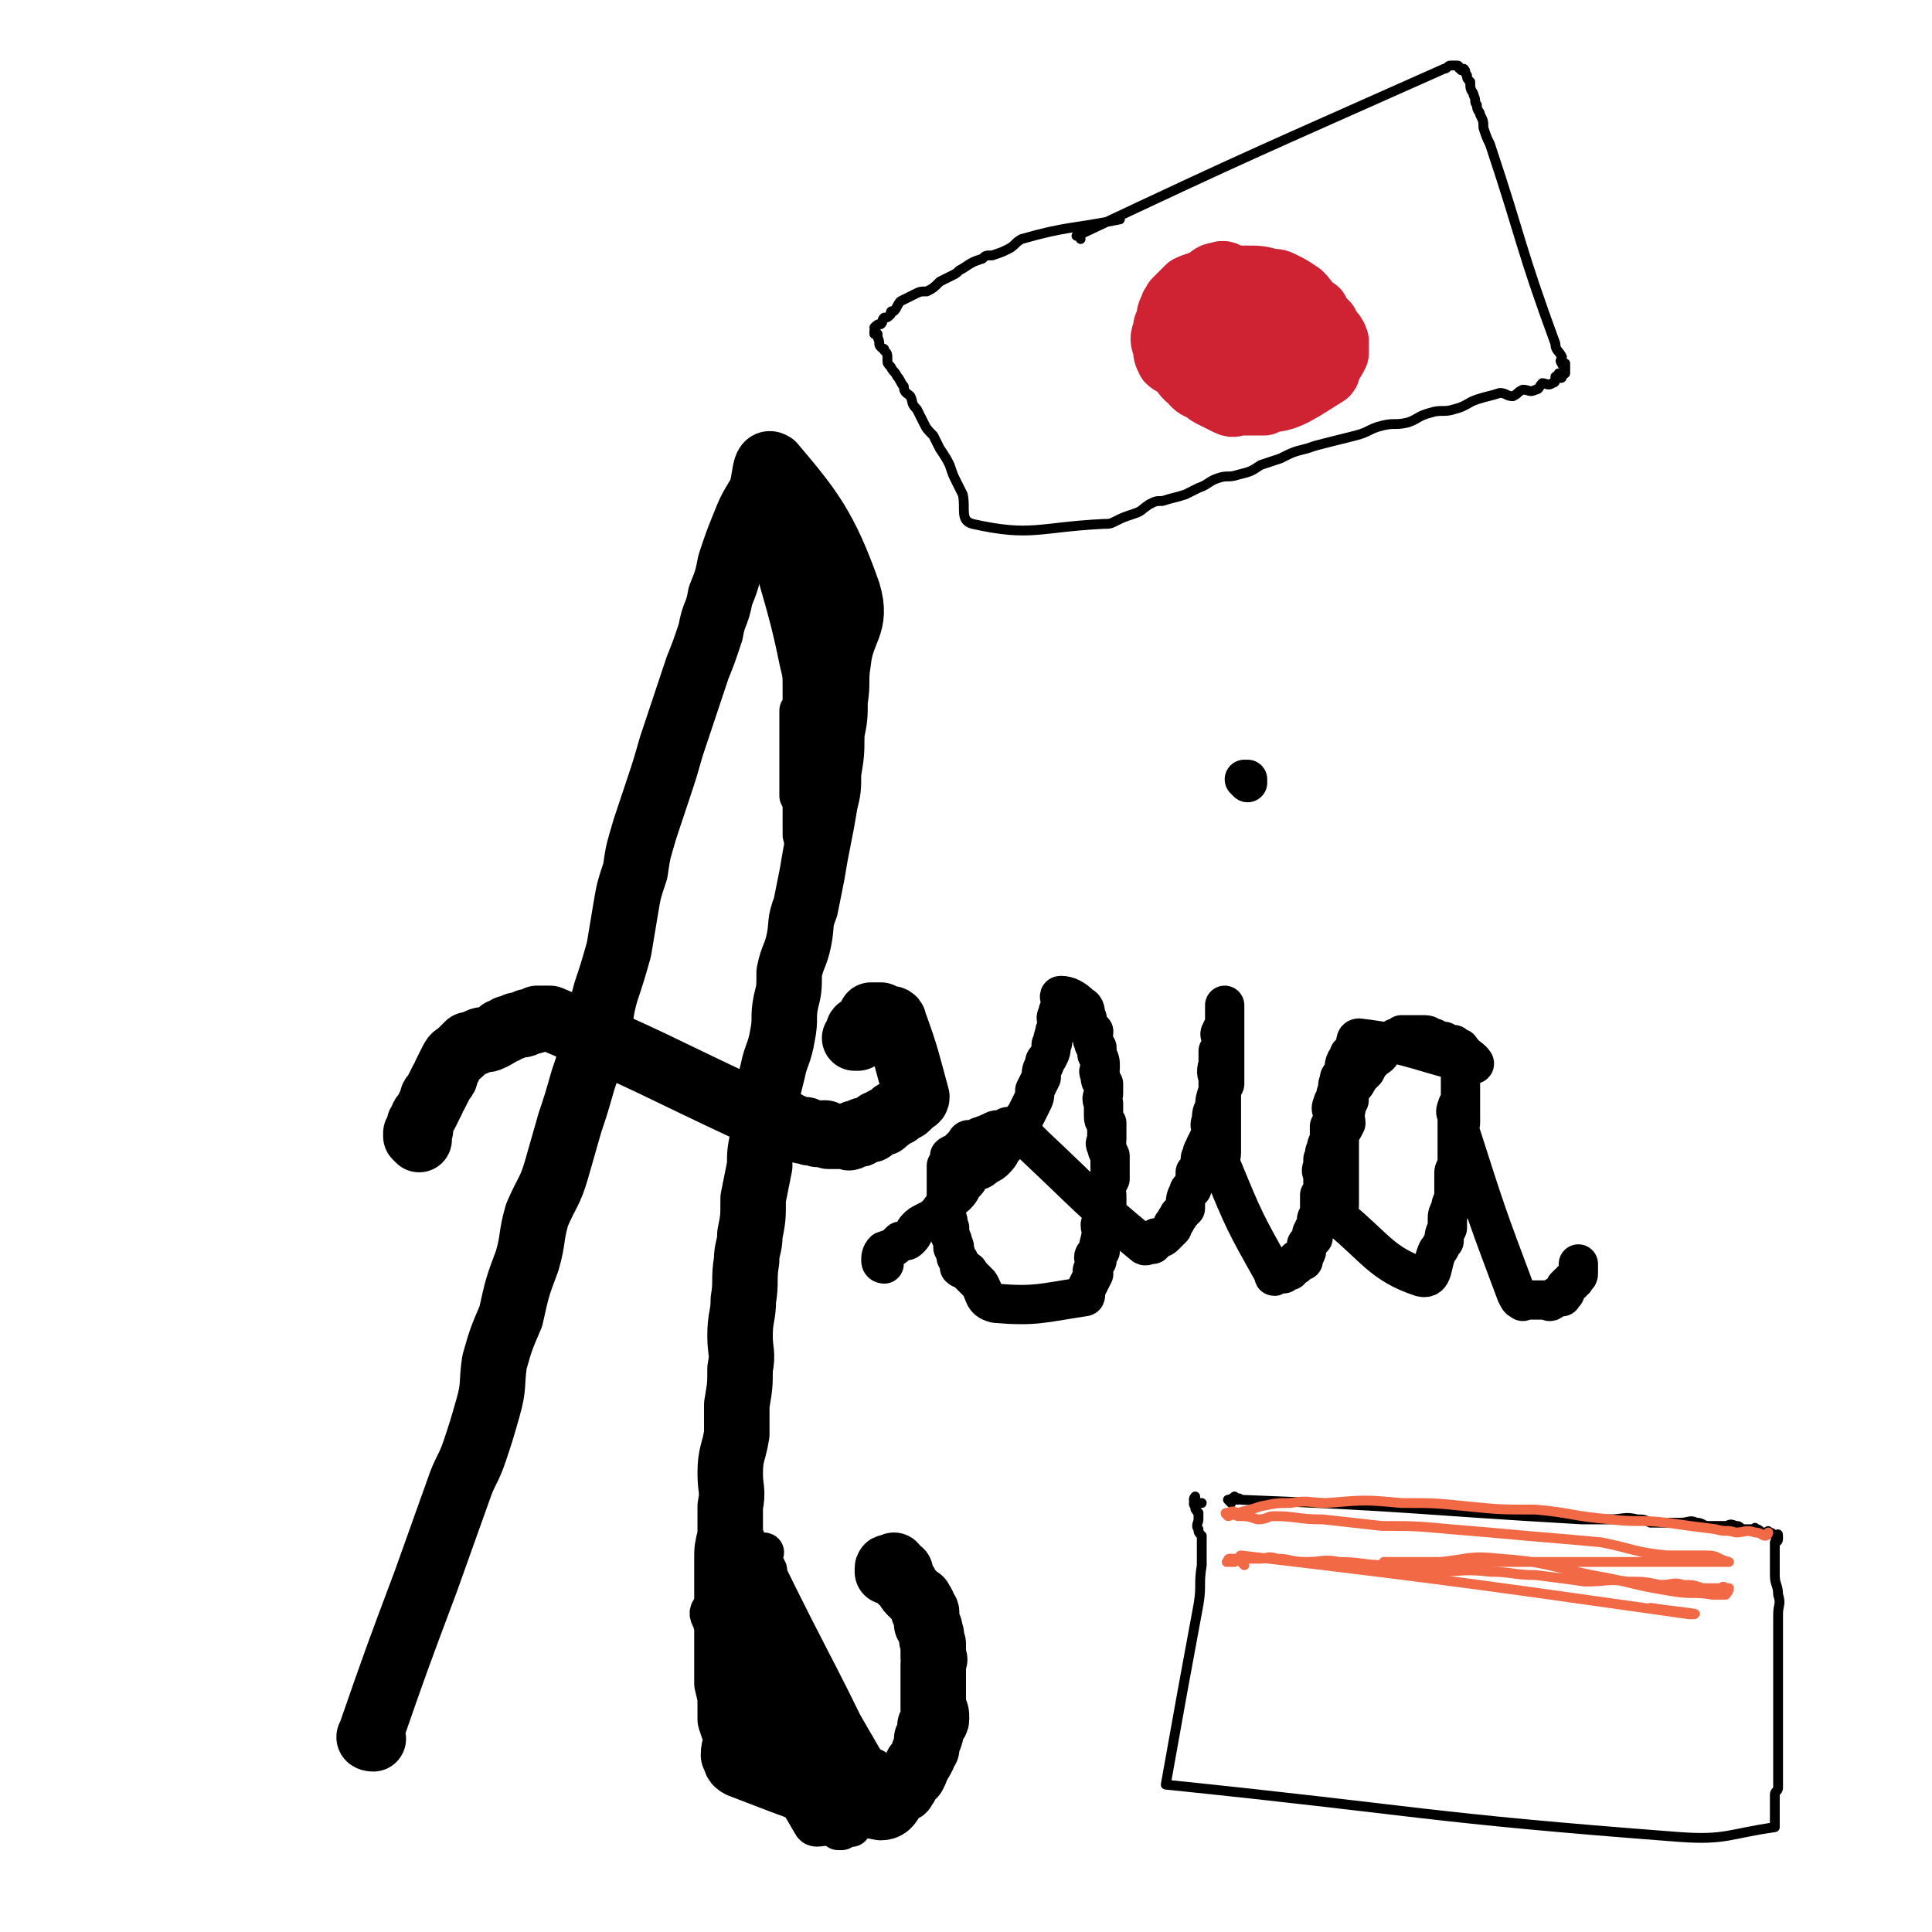<svg viewBox='0 0 590 590' version='1.1' xmlns='http://www.w3.org/2000/svg' xmlns:xlink='http://www.w3.org/1999/xlink'><g fill='none' stroke='#000000' stroke-width='20' stroke-linecap='round' stroke-linejoin='round'><path d='M114,531c0,0 -2,0 -1,-1 8,-23 8,-23 17,-47 5,-14 5,-14 10,-28 2,-6 3,-6 5,-12 2,-6 2,-6 4,-13 2,-7 1,-7 2,-14 2,-7 2,-7 5,-14 2,-9 2,-9 5,-17 2,-7 1,-7 3,-14 3,-7 4,-7 6,-14 2,-7 2,-7 4,-14 2,-6 2,-6 4,-13 2,-6 2,-6 4,-13 2,-7 1,-7 3,-14 2,-6 2,-6 4,-13 1,-6 1,-6 2,-12 1,-6 1,-6 3,-12 1,-7 1,-6 3,-13 2,-6 2,-6 4,-12 2,-6 2,-6 4,-13 2,-6 2,-6 4,-12 2,-6 2,-6 4,-12 2,-5 2,-5 4,-11 1,-6 2,-5 3,-11 2,-5 2,-5 3,-10 2,-6 2,-6 4,-11 2,-5 2,-5 5,-10 2,-4 1,-11 4,-9 11,13 16,19 23,39 3,10 -2,11 -3,21 -1,6 0,6 -1,12 0,5 0,5 -1,10 0,6 0,6 -1,12 0,5 0,5 -1,9 -1,6 -1,6 -2,11 -1,5 -1,5 -2,11 -1,5 -1,5 -2,10 -2,5 -1,5 -2,10 -1,5 -2,5 -3,10 0,5 0,5 -1,9 -1,5 0,5 -1,10 -1,6 -2,6 -3,11 -1,4 -1,4 -2,8 0,6 0,6 -1,12 -1,5 -1,5 -1,9 -1,5 -1,5 -2,10 0,6 0,6 -1,11 0,4 -1,4 -1,8 -1,6 0,6 -1,12 0,5 -1,5 -1,11 0,5 1,5 0,10 0,5 0,5 -1,11 0,5 0,5 0,9 -1,6 -2,6 -2,12 0,5 1,5 0,10 0,5 0,4 0,9 -1,4 -1,4 -1,7 0,4 0,4 0,8 0,4 0,4 0,9 0,4 0,4 0,8 0,4 0,4 0,8 0,3 0,3 0,5 1,4 1,4 1,7 0,2 0,2 0,4 1,3 1,3 2,6 0,2 -1,2 -1,5 1,1 0,2 2,3 21,8 22,9 43,13 3,0 3,-3 5,-5 1,-1 2,0 2,-1 1,-1 1,-2 2,-3 0,-1 0,-1 1,-1 1,-2 1,-2 1,-3 1,-1 1,-1 2,-3 0,-1 0,-1 1,-2 0,-1 0,-2 0,-3 1,-1 1,0 1,-1 1,-2 0,-2 0,-3 1,-1 2,-1 2,-2 0,-2 0,-2 -1,-3 0,-1 0,-1 0,-3 0,-1 0,-1 0,-2 0,-1 0,-1 0,-3 0,-1 0,-1 0,-2 0,-2 0,-2 0,-4 0,-1 1,-1 0,-2 0,-2 0,-2 0,-4 -1,-2 0,-2 -1,-4 0,-1 0,-1 -1,-2 0,-1 0,-2 0,-3 0,-1 0,-1 -1,-1 0,-2 0,-2 -1,-3 0,-1 0,0 -1,-1 -1,-1 -1,-1 -2,-2 -1,-1 -1,-2 -2,-3 0,0 -1,0 -1,-1 0,-1 0,-1 0,-2 -1,-1 -1,0 -2,0 0,-1 1,-1 0,-2 0,0 0,0 -1,1 0,0 -1,-1 -1,0 0,0 0,0 0,1 '/><path d='M128,348c0,0 -1,-1 -1,-1 0,0 0,-1 0,-1 1,0 1,0 1,-1 1,0 0,0 0,-1 0,-1 0,-1 1,-2 0,-1 0,-1 1,-2 1,-2 1,-2 2,-4 0,-1 0,-1 1,-2 1,-2 1,-2 2,-4 1,-1 1,-1 1,-2 1,-2 1,-2 2,-4 1,-2 1,-1 3,-3 1,-1 1,-1 2,-2 1,0 1,0 3,-1 2,-1 2,0 4,-1 2,-1 2,-1 3,-2 1,0 1,0 2,-1 2,0 2,-1 3,-1 2,0 2,0 3,-1 2,0 2,0 3,-1 2,0 2,0 4,0 31,13 31,14 61,28 2,1 2,1 4,2 2,1 1,1 3,2 1,1 2,0 3,0 0,0 0,0 1,0 1,1 1,1 2,1 1,1 1,1 3,1 0,1 0,0 1,0 1,1 1,1 2,1 0,0 0,0 1,0 1,1 1,0 2,0 0,0 0,0 1,0 1,1 1,1 1,1 1,0 1,0 1,0 1,0 1,0 2,0 0,0 0,0 1,0 1,0 1,0 1,0 1,0 1,0 1,0 0,0 0,1 1,0 0,0 0,0 1,-1 1,0 1,1 2,0 0,0 0,-1 1,-1 0,0 0,1 1,0 1,0 1,0 1,0 1,-1 1,-1 2,-2 0,0 0,1 1,0 1,0 1,0 1,-1 1,0 1,0 2,-1 0,0 0,0 1,-1 0,0 1,0 1,0 1,-1 1,-1 1,-1 1,-1 1,0 2,-1 0,0 0,0 1,-1 0,0 0,0 0,-1 1,0 2,0 2,-1 -3,-11 -3,-12 -7,-23 0,-1 -1,-1 -2,-1 -1,0 -1,0 -2,-1 -1,0 -1,0 -1,0 -1,0 -1,0 -1,0 0,0 0,0 -1,0 0,1 0,1 -1,2 0,0 0,0 -1,1 0,0 0,0 -1,1 0,0 -1,0 -1,1 0,1 0,1 0,2 0,0 0,0 -1,0 '/></g>
<g fill='none' stroke='#000000' stroke-width='12' stroke-linecap='round' stroke-linejoin='round'><path d='M270,386c0,0 -1,0 -1,-1 0,-1 0,-2 1,-3 3,-1 3,-1 5,-3 2,0 2,0 3,-1 1,-1 1,-2 2,-3 1,-1 1,-1 3,-2 2,-1 2,-1 3,-2 2,-2 1,-2 3,-3 1,-2 2,-2 3,-3 2,-2 1,-2 3,-4 1,-1 1,-2 2,-3 2,-1 2,0 4,-2 2,-1 2,-1 3,-2 2,-2 1,-2 3,-4 1,-1 1,-1 3,-3 1,-1 1,-2 1,-3 1,-2 1,-2 2,-3 1,-2 1,-2 2,-4 1,-2 1,-2 1,-4 1,-2 1,-2 2,-4 0,-2 0,-2 1,-4 0,-1 0,-1 1,-2 1,-2 1,-2 1,-4 1,-1 0,-1 1,-3 0,-2 1,-2 1,-3 0,-2 -1,-2 0,-3 0,-1 0,-1 1,-3 0,-2 -1,-3 0,-3 2,0 4,1 6,3 2,1 1,2 2,4 0,1 -1,1 0,2 0,1 0,1 1,1 0,1 0,1 1,1 0,2 -1,2 0,3 0,1 0,1 1,2 0,1 0,1 0,2 1,2 1,2 1,4 0,1 -1,1 0,2 0,2 0,2 1,3 0,1 0,1 0,3 0,1 -1,1 0,3 0,2 0,2 0,3 0,2 0,2 1,3 0,2 0,2 0,3 0,1 0,1 0,2 0,1 -1,1 0,2 0,1 0,1 1,3 0,1 0,1 0,2 0,1 0,1 0,3 0,1 0,1 0,2 -1,2 -1,2 -2,3 0,1 1,1 1,2 0,2 0,2 0,3 0,1 0,1 0,3 -1,2 -1,1 -2,3 0,2 1,2 1,3 -1,1 -1,1 -1,2 -1,2 0,2 0,3 -1,1 -2,1 -2,2 0,1 1,1 1,1 -1,1 -1,1 -1,3 -1,0 0,0 0,1 -1,2 -1,2 -2,4 -1,2 0,3 -1,3 -13,2 -15,3 -27,2 -4,-1 -3,-3 -5,-6 -1,-1 -1,-1 -2,-2 0,0 0,0 -1,-1 0,0 0,-1 -1,-1 -1,-1 -1,0 -2,-1 0,0 1,0 0,-1 0,-1 0,-1 -1,-2 0,-1 0,-1 -1,-3 0,0 1,0 0,-1 0,-1 0,-1 -1,-3 0,-1 0,-1 0,-2 -1,-2 0,-2 -1,-3 0,-1 0,-1 0,-3 0,-1 0,-1 0,-3 0,-2 0,-2 0,-5 0,-1 0,-1 0,-2 0,-2 0,-2 0,-3 1,-1 1,-1 1,-1 1,-1 0,-1 0,-2 1,-1 1,0 2,-1 1,-1 1,-1 1,-1 1,-1 1,-1 2,-2 0,0 0,-1 1,-1 1,0 1,0 2,0 1,-1 1,-1 2,-1 1,-1 1,0 2,-1 1,0 1,-1 3,-1 0,0 0,0 1,0 1,0 1,-1 2,-1 0,0 0,0 1,0 1,0 1,0 1,0 1,1 0,1 1,1 0,1 1,0 1,0 0,1 -1,2 0,2 0,0 1,0 1,0 1,1 1,1 2,2 0,0 0,0 1,1 16,15 16,16 33,30 1,1 1,0 3,0 0,-1 0,-1 1,-2 0,0 1,1 1,0 1,0 1,0 2,-1 1,-1 1,-1 2,-2 0,-1 0,-1 1,-2 0,-1 1,-1 1,-2 1,-1 1,-1 2,-2 0,-3 0,-3 1,-5 0,-1 1,-1 1,-1 1,-3 1,-3 1,-5 1,-1 1,-1 2,-3 0,-1 -1,-1 0,-2 0,-2 1,-2 1,-3 1,-2 1,-2 2,-4 0,-2 -1,-2 0,-4 0,-2 0,-2 1,-4 0,-2 0,-2 1,-5 0,-1 0,-1 0,-3 0,-2 -1,-2 0,-5 0,-2 0,-2 0,-4 1,-1 1,-1 1,-3 0,-2 -1,-2 0,-3 0,-1 1,-1 1,-3 0,0 0,0 0,-1 0,-1 0,-1 0,-2 0,0 0,0 0,-1 0,0 0,-1 0,-1 0,0 0,1 0,2 0,0 0,0 0,0 0,1 0,1 0,2 0,0 0,0 0,1 0,1 0,1 0,2 0,2 0,2 0,3 0,1 0,1 0,3 0,2 0,2 0,3 0,2 0,2 0,4 0,2 0,2 0,4 -1,2 -1,2 -1,4 0,2 0,2 0,4 0,1 0,1 0,3 0,1 0,1 0,2 0,3 0,3 0,5 0,1 0,1 0,3 0,2 -1,2 0,4 7,17 7,17 16,33 0,1 0,1 1,0 1,0 1,0 2,0 0,-1 0,-1 0,-1 0,0 0,0 1,0 1,0 1,0 1,0 1,-1 0,-1 1,-2 0,0 1,1 1,0 0,0 -1,-1 0,-1 0,-1 1,0 2,0 0,-1 -1,-1 0,-2 0,0 1,0 1,-1 0,-1 0,-1 0,-2 1,-1 1,-1 2,-2 0,-1 -1,-1 0,-2 0,-1 1,-1 1,-3 0,0 0,0 0,0 0,-2 1,-1 1,-3 0,-1 0,-1 0,-2 0,-2 0,-2 0,-3 1,-1 1,-1 1,-2 0,-2 0,-2 0,-4 0,-1 -1,-1 0,-3 0,-1 0,-1 0,-2 1,-1 0,-2 1,-3 0,-2 1,-2 1,-4 0,-1 0,-1 0,-3 1,-2 1,-2 1,-4 0,-1 -1,-1 0,-3 0,-1 1,-1 1,-3 1,-2 0,-2 1,-4 0,-1 0,-1 1,-2 1,-2 0,-2 1,-4 1,-1 1,-1 1,-2 1,-1 1,-1 2,-3 0,-1 0,-2 1,-2 17,2 20,5 35,8 1,0 -1,-2 -3,-3 0,-1 0,0 -1,-1 0,-1 0,-1 -1,-1 -1,-1 -1,0 -1,-1 -2,0 -2,0 -3,-1 -1,0 -1,0 -2,0 0,0 -1,0 -1,-1 -2,0 -1,-1 -3,-1 -1,0 -1,0 -2,0 -1,0 -1,0 -2,0 -1,0 -1,0 -1,0 -1,0 -1,0 -2,0 -1,1 -1,1 -2,1 -1,1 -1,1 -2,1 -1,1 -1,2 -2,3 -1,2 -1,1 -3,3 -1,1 -1,1 -2,3 -1,1 -1,1 -2,2 -1,2 -1,2 -2,3 -1,2 -1,2 -1,4 -1,2 -1,2 -1,3 -1,2 0,2 0,4 -1,2 -1,2 -2,3 0,2 0,2 0,4 0,2 0,2 0,5 0,1 0,1 0,3 0,2 0,2 0,4 0,1 0,1 0,2 0,2 0,2 0,4 0,2 -2,3 0,4 11,9 13,14 25,18 4,1 3,-4 5,-8 1,-1 1,-2 2,-3 0,-2 0,-2 1,-4 0,-1 0,-1 0,-3 0,-1 0,-1 1,-3 0,-2 1,-2 1,-4 0,-2 0,-2 0,-4 0,-1 0,-1 0,-3 0,-1 1,-1 1,-3 0,-2 0,-2 0,-4 0,-1 0,-1 0,-3 0,-2 0,-2 0,-4 0,-1 0,-1 0,-3 0,-1 -1,-1 0,-3 0,-1 1,-1 1,-2 0,-2 0,-2 0,-4 0,-1 0,-1 0,-3 0,-1 0,-1 0,-2 0,-1 0,-1 0,-2 0,-1 0,-1 0,-1 0,-1 0,-1 0,-2 0,0 0,-1 0,-1 -1,-1 -1,-1 -2,-1 0,0 1,1 1,2 0,1 -1,1 0,2 0,1 1,1 1,1 0,2 0,2 0,4 0,1 0,1 0,2 0,2 0,2 0,4 0,1 0,1 0,2 0,2 0,2 0,4 0,1 0,1 0,2 0,1 -1,1 0,3 8,25 8,25 17,49 1,2 1,2 2,2 0,1 0,0 1,0 1,0 1,0 1,0 1,0 1,0 2,0 0,0 0,0 1,0 0,0 0,0 1,0 1,0 1,0 1,0 1,0 1,1 2,0 0,0 0,0 1,-1 1,0 1,0 2,0 0,-1 0,-1 0,-1 1,0 1,0 1,-1 0,0 0,-1 0,-1 1,-1 1,-1 1,-1 1,0 1,0 1,-1 1,0 1,0 1,-1 0,0 1,0 1,-1 0,0 0,0 0,-1 0,0 0,0 0,-1 0,0 0,0 0,-1 '/><path d='M381,239c0,0 -1,-1 -1,-1 0,0 0,0 1,0 '/><path d='M227,459c0,0 -1,-1 -1,-1 0,0 0,0 -1,1 0,0 -1,-1 -1,0 0,0 0,0 0,1 0,1 0,1 0,3 21,40 20,41 43,80 2,2 4,0 7,2 1,0 1,0 2,1 0,0 0,0 1,0 0,-1 0,-1 1,-1 1,0 1,0 1,0 1,0 1,0 1,0 -1,0 -1,0 -2,0 -1,0 -1,0 -1,0 -1,-1 -1,-1 -2,-1 -1,-1 -1,-1 -2,-1 -1,-1 -1,-1 -3,-1 -2,-1 -2,-1 -3,-2 -2,-1 -2,-1 -4,-2 -1,-1 -1,-2 -3,-3 -1,-1 -1,-1 -2,-2 -2,-2 -3,-1 -4,-3 -3,-2 -3,-2 -5,-5 -1,-1 -1,-1 -3,-3 -1,-3 -1,-3 -2,-6 -1,-2 0,-2 -1,-4 -1,-3 -1,-3 -2,-5 -1,-2 -1,-2 -2,-4 -1,-2 -1,-2 -2,-3 0,-1 -1,-1 -1,-2 -1,-2 0,-3 -1,-5 0,-2 0,-2 0,-5 0,-1 1,-1 0,-2 0,-2 0,-2 -1,-4 0,-2 1,-2 0,-3 0,-1 -1,-1 -1,-2 0,-1 0,-1 0,-2 0,-1 1,-1 0,-1 0,0 0,0 -1,1 0,0 0,0 0,1 17,35 19,36 35,71 0,1 -1,0 -2,1 -1,0 -1,0 -2,0 -1,0 -1,0 -2,0 -2,-1 -2,-1 -3,-2 -2,0 -2,0 -3,-1 -2,-1 -2,-1 -3,-2 -3,-2 -3,-1 -5,-3 -1,-2 0,-2 -1,-4 -2,-1 -3,-1 -5,-2 -1,-2 -1,-2 -2,-4 -2,-3 -2,-3 -3,-5 -1,-3 -1,-3 -1,-7 -1,-3 -1,-3 -2,-6 0,-3 0,-3 -1,-5 0,-2 -1,-2 -1,-4 0,-1 0,-1 -1,-3 0,-2 1,-2 0,-5 0,-2 -1,-2 -1,-4 0,-1 1,-1 0,-3 0,-1 0,-1 -1,-2 0,-2 0,-2 0,-3 0,0 1,-1 0,-1 0,0 -1,0 -1,1 -1,0 -1,1 -1,2 0,1 0,1 0,3 0,1 0,1 0,1 0,1 1,1 0,2 0,1 -1,1 -1,3 0,2 0,2 0,4 1,3 1,3 2,6 0,3 -1,3 -1,6 1,3 1,3 2,5 5,9 9,16 11,17 2,1 -2,-7 -4,-14 0,-3 0,-3 -1,-5 -1,-3 -2,-3 -3,-6 0,-2 0,-2 0,-4 -1,-2 -1,-2 -2,-5 0,-3 -1,-3 -1,-5 -1,-4 0,-4 0,-7 -1,-3 0,-3 -1,-6 0,-3 -1,-3 -1,-7 0,-2 0,-2 0,-4 0,-3 0,-3 0,-5 0,-2 0,-2 0,-4 0,-2 0,-2 0,-5 0,-2 0,-2 0,-3 0,-2 0,-2 0,-3 0,-2 0,-2 0,-3 0,0 0,0 0,-1 0,0 0,-1 0,-1 0,0 0,1 0,2 0,1 0,1 0,2 0,0 0,0 0,1 0,1 0,1 0,2 0,1 0,1 0,3 0,0 1,0 0,1 0,1 0,1 -1,2 0,1 1,1 0,2 0,2 0,2 -1,3 -1,2 -1,2 -1,4 0,2 0,2 0,4 -1,3 -2,3 -2,6 0,1 0,1 0,3 0,2 0,2 0,5 -1,2 -1,2 -2,3 0,2 0,2 -1,3 -1,2 -2,2 -1,4 14,32 14,34 31,63 1,2 3,0 6,1 1,0 1,0 2,1 1,0 1,0 1,0 1,-1 1,-1 2,-2 0,0 1,1 1,1 -1,0 -2,0 -2,0 -1,-1 0,-1 -1,-2 0,0 0,0 -1,-1 -1,-1 -1,-1 -2,-2 -2,-2 -2,-2 -3,-3 -2,-1 -2,-1 -3,-3 -1,-2 -1,-2 -2,-5 -1,-2 -1,-2 -3,-4 -2,-2 -3,-1 -4,-4 -1,-2 0,-3 -1,-6 -1,-3 -2,-3 -3,-5 -1,-4 -1,-4 -2,-8 -1,-3 0,-3 -1,-6 -1,-2 -1,-2 -2,-4 -1,-2 -1,-2 -2,-5 -1,-3 -1,-3 -1,-7 0,-3 0,-3 0,-6 0,-3 0,-3 -1,-6 0,-3 0,-3 -1,-6 0,-3 1,-3 0,-6 0,-3 0,-3 -1,-5 0,-4 0,-4 0,-7 0,-3 0,-3 0,-6 0,-5 0,-5 0,-9 0,-3 0,-3 0,-5 0,-3 0,-3 0,-5 0,-3 0,-3 0,-6 0,-3 0,-3 0,-7 0,-4 0,-4 0,-8 5,-37 5,-37 11,-74 3,-18 4,-18 7,-36 1,-5 1,-5 2,-10 0,-2 1,-2 1,-4 0,-1 0,-1 0,-2 1,-2 0,-2 0,-3 1,-2 1,-2 2,-3 0,-2 -1,-2 -1,-4 0,-2 0,-2 0,-4 0,-2 0,-2 0,-3 0,-2 0,-2 0,-4 0,-2 1,-2 0,-4 0,-2 0,-2 -1,-5 0,-2 0,-2 0,-4 0,0 0,0 0,-1 0,-1 1,-1 0,-3 0,-2 0,-2 -1,-4 0,-2 0,-2 0,-4 0,-2 0,-2 0,-4 0,-2 0,-2 0,-4 0,-2 0,-2 0,-4 0,-3 0,-3 0,-6 0,-2 0,-2 0,-4 1,-1 1,-1 1,-2 1,-2 1,-2 2,-3 0,-2 -1,-2 -1,-3 0,-2 0,-2 0,-4 0,-2 0,-2 0,-4 1,-2 2,-2 2,-4 0,-2 0,-2 -1,-3 0,-2 0,-2 0,-4 0,-2 0,-2 0,-4 0,-1 0,-1 0,-3 0,-1 0,-1 0,-3 0,-1 0,-1 0,-2 0,-1 1,-1 0,-2 0,-1 -1,-1 -1,-1 -1,-1 0,-1 -1,-2 0,-1 1,-2 0,-3 -1,0 -3,0 -4,1 0,2 2,2 3,5 0,2 1,2 1,4 0,2 0,2 0,5 1,3 1,3 2,6 0,2 -1,2 -1,5 1,3 1,3 1,6 1,3 0,3 0,6 1,4 1,4 2,9 0,4 -1,4 -1,9 0,3 0,3 0,7 0,3 0,3 0,7 0,4 1,4 0,8 0,3 0,3 0,6 0,2 0,2 -1,5 0,2 0,2 0,4 0,2 0,2 0,4 0,2 1,2 0,4 0,2 0,2 -1,3 0,1 0,1 -1,2 0,0 0,0 0,1 0,0 0,0 0,1 0,0 0,1 0,1 1,-1 1,-1 2,-3 0,-2 -1,-2 -1,-4 0,-2 0,-2 0,-5 0,-3 1,-3 0,-6 0,-4 -1,-4 -1,-8 0,-4 0,-4 0,-8 1,-5 1,-5 1,-11 0,-4 1,-4 0,-8 0,-4 -1,-4 -1,-8 0,-4 0,-4 0,-8 0,-4 0,-4 -1,-8 -4,-20 -7,-25 -10,-40 -1,-2 1,3 3,6 1,2 0,2 1,4 2,2 2,2 3,4 1,4 2,3 3,7 1,3 0,3 1,6 0,4 1,4 1,8 0,3 0,3 0,7 1,4 1,4 2,9 0,6 0,6 1,12 '/></g>
<g fill='none' stroke='#000000' stroke-width='3' stroke-linecap='round' stroke-linejoin='round'><path d='M330,73c0,-1 -2,-1 -1,-1 55,-26 56,-26 112,-51 1,0 1,-1 2,-1 1,0 1,0 2,0 1,0 0,1 1,1 0,1 1,0 1,0 1,1 0,1 1,2 0,1 0,1 1,2 0,1 0,1 0,1 0,2 1,2 1,3 1,2 0,2 1,3 0,2 1,2 1,3 1,2 1,2 1,4 1,3 1,3 2,5 10,30 9,31 20,61 0,2 1,2 2,4 0,1 -1,1 0,2 0,1 1,0 1,0 0,1 0,1 0,2 0,0 0,0 0,1 0,0 0,0 0,0 -1,1 -1,0 -2,0 0,0 1,1 1,1 0,1 -1,0 -2,0 0,0 0,1 0,1 0,1 -1,1 -1,1 -1,1 -2,0 -3,0 -1,1 -1,2 -2,2 -2,1 -2,0 -4,0 -2,1 -1,1 -3,2 -2,0 -2,-1 -4,-1 -3,1 -4,1 -7,2 -3,1 -3,2 -7,3 -3,1 -4,0 -7,1 -4,1 -4,2 -7,3 -4,1 -4,0 -8,1 -4,1 -4,2 -8,3 -4,1 -4,1 -8,2 -4,1 -4,1 -7,2 -4,1 -4,1 -8,3 -3,1 -3,1 -6,2 -3,2 -3,2 -7,3 -3,1 -3,0 -6,1 -3,1 -3,2 -6,3 -2,1 -2,1 -4,2 -3,1 -4,1 -7,2 -2,0 -2,0 -4,1 -3,2 -2,2 -5,3 -3,1 -3,1 -5,2 -2,1 -2,1 -4,1 -20,1 -22,4 -40,0 -4,-1 -2,-5 -3,-9 -1,-2 -1,-2 -2,-4 -1,-2 -1,-2 -2,-5 -1,-2 -1,-2 -3,-5 -1,-2 -1,-2 -2,-4 -2,-2 -2,-2 -3,-4 -1,-2 -1,-2 -2,-4 -2,-2 -1,-2 -2,-4 -1,-1 -2,-1 -2,-3 -1,-1 -1,-2 -2,-3 -1,-2 -1,-1 -2,-3 -1,-1 -1,-1 -1,-2 0,-2 0,-2 -1,-3 0,-1 0,0 -1,-1 -1,-1 0,-1 -1,-3 0,0 0,0 0,-1 -1,0 -1,0 -1,0 0,-1 0,-1 0,-1 1,-1 0,-1 0,-1 1,-1 1,-1 2,-1 1,-1 0,-1 1,-2 1,0 1,0 2,-1 0,-1 0,-1 1,-1 1,-1 1,-2 2,-3 2,-1 2,-1 4,-2 2,-1 2,-1 4,-1 2,-1 2,-1 4,-3 2,-1 2,-1 4,-2 2,-1 1,-1 3,-2 3,-2 3,-2 6,-3 1,-1 1,-1 3,-1 3,-1 3,-1 5,-2 2,-1 2,-2 4,-3 14,-4 15,-3 30,-6 '/></g>
<g fill='none' stroke='#CF2233' stroke-width='20' stroke-linecap='round' stroke-linejoin='round'><path d='M380,86c0,0 0,-1 -1,-1 0,0 0,0 0,0 -1,0 -1,0 -2,0 -1,0 -1,1 -2,1 -1,0 -1,0 -2,0 -1,1 -1,1 -2,2 -2,1 -1,1 -2,3 -1,2 0,2 -2,4 0,1 -1,1 -2,2 -1,1 0,1 0,3 0,1 0,1 0,2 0,2 0,2 0,3 0,2 -1,2 0,4 1,2 1,2 3,3 1,2 1,1 2,2 1,2 1,2 3,3 1,1 1,1 2,2 1,0 1,0 3,0 1,1 3,3 2,1 -4,-12 -4,-18 -11,-29 -1,-2 -3,2 -6,4 -1,1 -1,1 -1,2 -1,1 -1,1 -2,2 0,1 0,1 -1,2 0,0 0,1 0,2 -1,1 0,1 0,3 0,2 -1,2 0,4 0,1 1,1 2,3 2,2 1,2 3,3 1,2 2,2 4,3 1,1 1,1 3,2 2,1 2,1 4,2 2,1 2,0 4,0 2,0 2,0 4,0 1,0 2,0 3,0 1,-1 1,-2 3,-3 1,-1 1,-1 2,-2 1,-2 0,-2 1,-4 1,-2 1,-2 1,-3 1,-2 2,-2 2,-4 0,-2 -1,-2 -2,-4 0,-2 0,-2 -1,-4 -1,-3 -1,-3 -3,-5 0,-1 -1,-1 -2,-2 -1,-2 0,-3 -2,-4 -2,-1 -2,-1 -4,-2 -2,0 -2,0 -4,-1 -3,-1 -3,-2 -5,-1 -2,0 -2,1 -4,2 -2,1 -3,1 -5,2 -2,2 -2,2 -4,4 0,1 -1,1 -1,2 -1,2 -1,2 -1,4 -1,2 -1,1 -1,3 -1,2 -1,3 0,5 0,2 0,2 1,4 1,1 2,1 3,2 2,2 2,3 4,4 1,2 1,1 3,2 2,1 2,1 4,2 2,1 2,1 4,1 2,1 2,1 4,2 1,0 1,-1 3,-1 2,-1 2,-1 4,-2 1,0 1,-1 2,-1 1,-1 2,0 2,-1 1,-2 2,-5 1,-4 0,2 -5,9 -3,8 5,0 9,-3 17,-8 1,-1 0,-2 1,-3 1,-1 1,-1 2,-3 0,-2 0,-2 0,-4 -1,-3 -2,-2 -3,-5 -2,-2 -2,-2 -3,-4 -3,-2 -3,-3 -5,-5 -3,-2 -3,-2 -5,-3 -2,-1 -2,-1 -4,-1 -3,-1 -4,-1 -7,-1 -3,0 -3,0 -5,0 -3,1 -3,1 -5,3 -3,1 -3,1 -5,2 -2,1 -2,1 -2,2 -2,2 -2,2 -3,4 -1,1 -1,1 -1,2 -1,2 0,3 0,5 0,1 -1,1 0,2 0,2 0,2 1,4 1,2 1,2 3,3 1,1 1,1 3,2 1,2 1,2 2,3 2,1 3,1 5,0 2,0 2,-1 4,-2 2,-1 2,-1 4,-3 2,-1 2,-1 4,-3 2,-1 2,-1 3,-3 1,-2 2,-2 2,-4 0,-2 -1,-2 -2,-4 -1,-2 -1,-2 -2,-3 -2,-3 -2,-2 -4,-4 '/></g>
<g fill='none' stroke='#000000' stroke-width='3' stroke-linecap='round' stroke-linejoin='round'><path d='M376,459c0,0 -1,-1 -1,-1 0,0 1,0 2,-1 0,0 0,0 1,1 0,0 0,-1 1,0 52,2 52,3 104,6 4,0 4,0 8,0 5,0 5,-1 9,0 2,0 2,0 4,1 3,0 3,0 5,0 2,0 2,0 4,0 3,0 3,-1 5,0 1,0 1,0 3,1 2,0 2,0 4,0 1,0 1,0 2,0 1,0 1,-1 3,0 1,0 1,0 2,1 1,0 1,0 3,0 1,0 1,-1 1,0 1,0 1,0 2,1 0,0 1,0 1,0 1,0 1,-1 1,0 1,0 1,0 2,1 0,0 0,0 0,0 1,0 1,-1 1,0 0,0 0,0 0,1 0,1 -1,1 -1,1 0,1 0,1 0,2 0,1 0,1 0,2 0,1 0,1 0,2 0,2 0,2 0,4 0,3 1,3 1,6 1,3 0,3 0,6 0,3 0,3 0,6 0,3 0,3 0,6 0,4 0,4 0,7 0,3 0,3 0,6 0,2 0,2 0,5 0,3 0,3 0,7 0,2 0,2 0,5 0,2 0,2 0,4 0,2 0,2 0,4 0,1 0,1 0,3 0,1 -1,1 -1,2 0,1 0,1 0,3 0,1 0,1 0,2 0,1 0,1 0,1 0,1 0,1 0,2 0,1 0,2 0,2 -14,2 -15,4 -29,3 -79,-6 -79,-8 -157,-16 0,0 0,0 0,0 5,-28 5,-28 10,-55 1,-6 0,-6 1,-12 0,-2 0,-2 0,-4 0,-1 0,-1 0,-2 0,-1 0,-1 0,-3 -1,-1 -1,-1 -1,-2 -1,-1 0,-2 0,-3 0,-1 0,-1 0,-2 -1,-1 -1,-1 -1,-2 -1,-1 0,-1 0,-2 0,0 0,-1 0,-1 0,0 -1,1 0,2 0,0 0,0 1,0 0,0 0,0 1,0 '/></g>
<g fill='none' stroke='#F26946' stroke-width='3' stroke-linecap='round' stroke-linejoin='round'><path d='M380,476c0,0 -2,-1 -1,-1 68,8 80,10 137,18 6,0 -6,-1 -12,-2 '/><path d='M380,478c0,0 0,0 -1,-1 0,0 0,-1 -1,-1 0,0 0,0 -1,1 -1,0 -1,0 -1,0 -1,0 -2,0 -1,0 0,-1 0,-1 1,-1 1,0 1,0 3,0 1,-1 1,0 2,0 2,0 2,0 4,0 2,0 2,-1 5,0 4,0 4,1 9,1 5,0 5,-1 10,0 7,0 7,1 15,1 7,1 7,1 14,2 8,0 9,-1 17,0 7,0 7,1 14,1 8,1 8,1 15,2 7,0 7,-1 13,0 5,0 5,0 10,1 4,0 4,-1 7,0 3,0 3,0 6,1 2,0 2,0 5,0 1,0 1,-1 2,0 0,0 1,0 1,0 0,1 -1,2 -1,2 -2,0 -2,0 -4,0 -6,-1 -6,0 -12,-1 -13,-2 -13,-3 -25,-5 -14,-3 -14,-4 -28,-5 -9,-1 -9,0 -18,1 -8,0 -22,0 -16,0 38,0 52,0 104,0 0,0 0,0 0,0 -4,-1 -3,-2 -7,-2 -6,0 -6,0 -12,0 -10,-1 -10,-2 -20,-4 -11,-1 -11,-1 -23,-2 -11,-1 -11,-1 -23,-2 -11,-1 -11,-1 -21,-1 -9,-1 -9,-1 -18,-2 -8,0 -8,-1 -15,-1 -2,0 -2,1 -5,1 -3,-1 -3,-1 -6,-1 -2,-1 -2,0 -3,0 -1,-1 -1,-1 0,-1 0,0 0,0 0,0 2,-1 2,0 3,0 4,-1 4,-1 7,-2 5,-1 5,-1 9,-1 6,-1 6,0 11,0 12,-1 12,-1 23,0 10,0 10,0 20,1 10,1 10,1 21,1 11,1 11,2 23,3 8,1 8,0 17,1 7,1 7,1 15,2 3,1 3,0 6,1 3,0 3,-1 6,0 2,0 2,1 3,1 1,0 1,-1 1,-1 0,0 0,0 0,0 '/></g>
</svg>